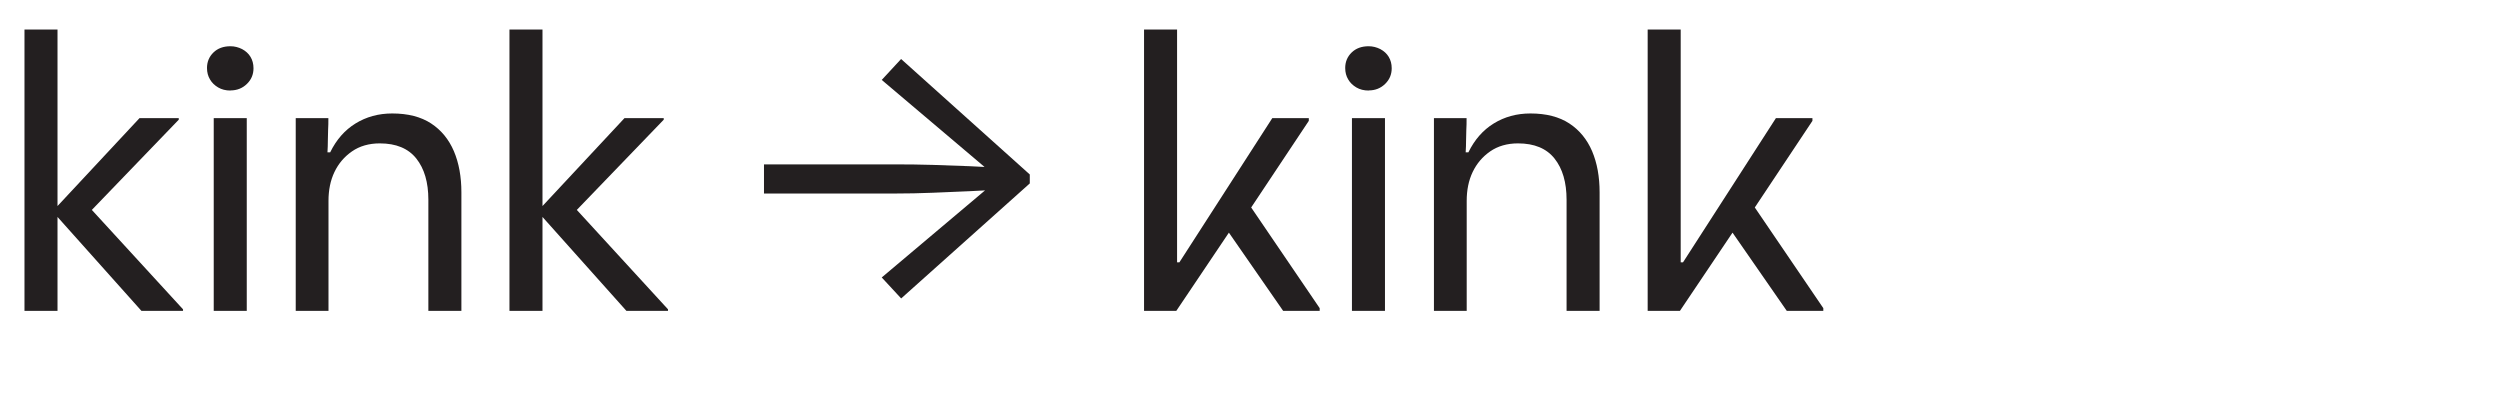 <?xml version="1.0" encoding="UTF-8"?>
<svg xmlns="http://www.w3.org/2000/svg" id="Layer_1" viewBox="0 0 193 32">
  <defs>
    <style>.cls-1{fill:#231f20;stroke-width:0px;}</style>
  </defs>
  <path class="cls-1" d="M1.89,24V2.28h2.55v21.72H1.89ZM10.92,24l-6.81-7.62v-.12l6.66-7.14h3.03v.12l-7.08,7.35.09-.69,7.32,7.98v.12h-3.21Z"></path>
  <path class="cls-1" d="M17.79,6.99c-.36,0-.68-.08-.95-.24-.27-.16-.48-.36-.63-.62-.15-.25-.23-.54-.23-.88,0-.48.17-.88.5-1.2.33-.32.77-.48,1.31-.48.32,0,.62.08.9.22.28.15.5.35.65.6s.23.54.23.88c0,.48-.17.88-.51,1.21-.34.33-.76.5-1.26.5ZM16.5,24v-14.88h2.55v14.88h-2.55Z"></path>
  <path class="cls-1" d="M22.83,24v-14.88h2.52c0,.32,0,.62-.02.9-.01.28-.02.56-.02.84s-.01.58-.03.9h.21c.48-.98,1.13-1.72,1.96-2.23.83-.51,1.77-.77,2.83-.77,1.22,0,2.22.26,3,.77.78.51,1.37,1.23,1.76,2.14.39.92.58,1.98.58,3.18v9.15h-2.55v-8.58c0-1.34-.31-2.4-.93-3.18-.62-.78-1.56-1.17-2.82-1.17-.84,0-1.56.21-2.15.62s-1.04.94-1.35,1.59c-.31.65-.46,1.39-.46,2.23v8.49h-2.55Z"></path>
  <path class="cls-1" d="M39.33,24V2.28h2.55v21.72h-2.55ZM48.36,24l-6.81-7.62v-.12l6.66-7.14h3.03v.12l-7.08,7.35.09-.69,7.32,7.98v.12h-3.21Z"></path>
  <path class="cls-1" d="M69.57,4.56l9.93,8.91v.69l-9.93,8.88-1.5-1.62,8.4-7.08.72.3c-.66.04-1.44.08-2.34.12-.9.04-1.85.08-2.84.12-.99.04-1.96.06-2.92.06h-10.11v-2.25h10.11c.96,0,1.94.01,2.92.04.99.03,1.94.07,2.84.1.9.04,1.68.08,2.34.12l-.72.33-8.4-7.11,1.5-1.62Z"></path>
  <path class="cls-1" d="M88.32,24V2.28h2.55v17.97h.18l7.17-11.13h2.82v.21l-5.07,7.62h-.42l-4.74,7.05h-2.49ZM99.06,24l-4.89-7.05,1.77-1.89,5.94,8.73v.21h-2.82Z"></path>
  <path class="cls-1" d="M105.66,6.99c-.36,0-.68-.08-.95-.24-.27-.16-.48-.36-.63-.62-.15-.25-.23-.54-.23-.88,0-.48.17-.88.5-1.2.33-.32.77-.48,1.31-.48.32,0,.62.08.9.22.28.15.5.35.65.6s.23.54.23.88c0,.48-.17.88-.51,1.21-.34.33-.76.5-1.26.5ZM104.37,24v-14.88h2.55v14.88h-2.55Z"></path>
  <path class="cls-1" d="M110.7,24v-14.88h2.52c0,.32,0,.62-.02.9-.01.28-.02.56-.02.84s-.01.58-.03.9h.21c.48-.98,1.13-1.72,1.96-2.23.83-.51,1.77-.77,2.83-.77,1.22,0,2.22.26,3,.77.78.51,1.37,1.23,1.76,2.14.39.92.58,1.98.58,3.18v9.15h-2.55v-8.58c0-1.34-.31-2.4-.93-3.18-.62-.78-1.56-1.17-2.82-1.17-.84,0-1.56.21-2.15.62s-1.04.94-1.35,1.59c-.31.65-.46,1.39-.46,2.23v8.49h-2.55Z"></path>
  <path class="cls-1" d="M127.2,24V2.28h2.55v17.97h.18l7.17-11.13h2.82v.21l-5.07,7.62h-.42l-4.74,7.05h-2.49ZM137.94,24l-4.89-7.05,1.77-1.89,5.94,8.73v.21h-2.82Z"></path>
</svg>
